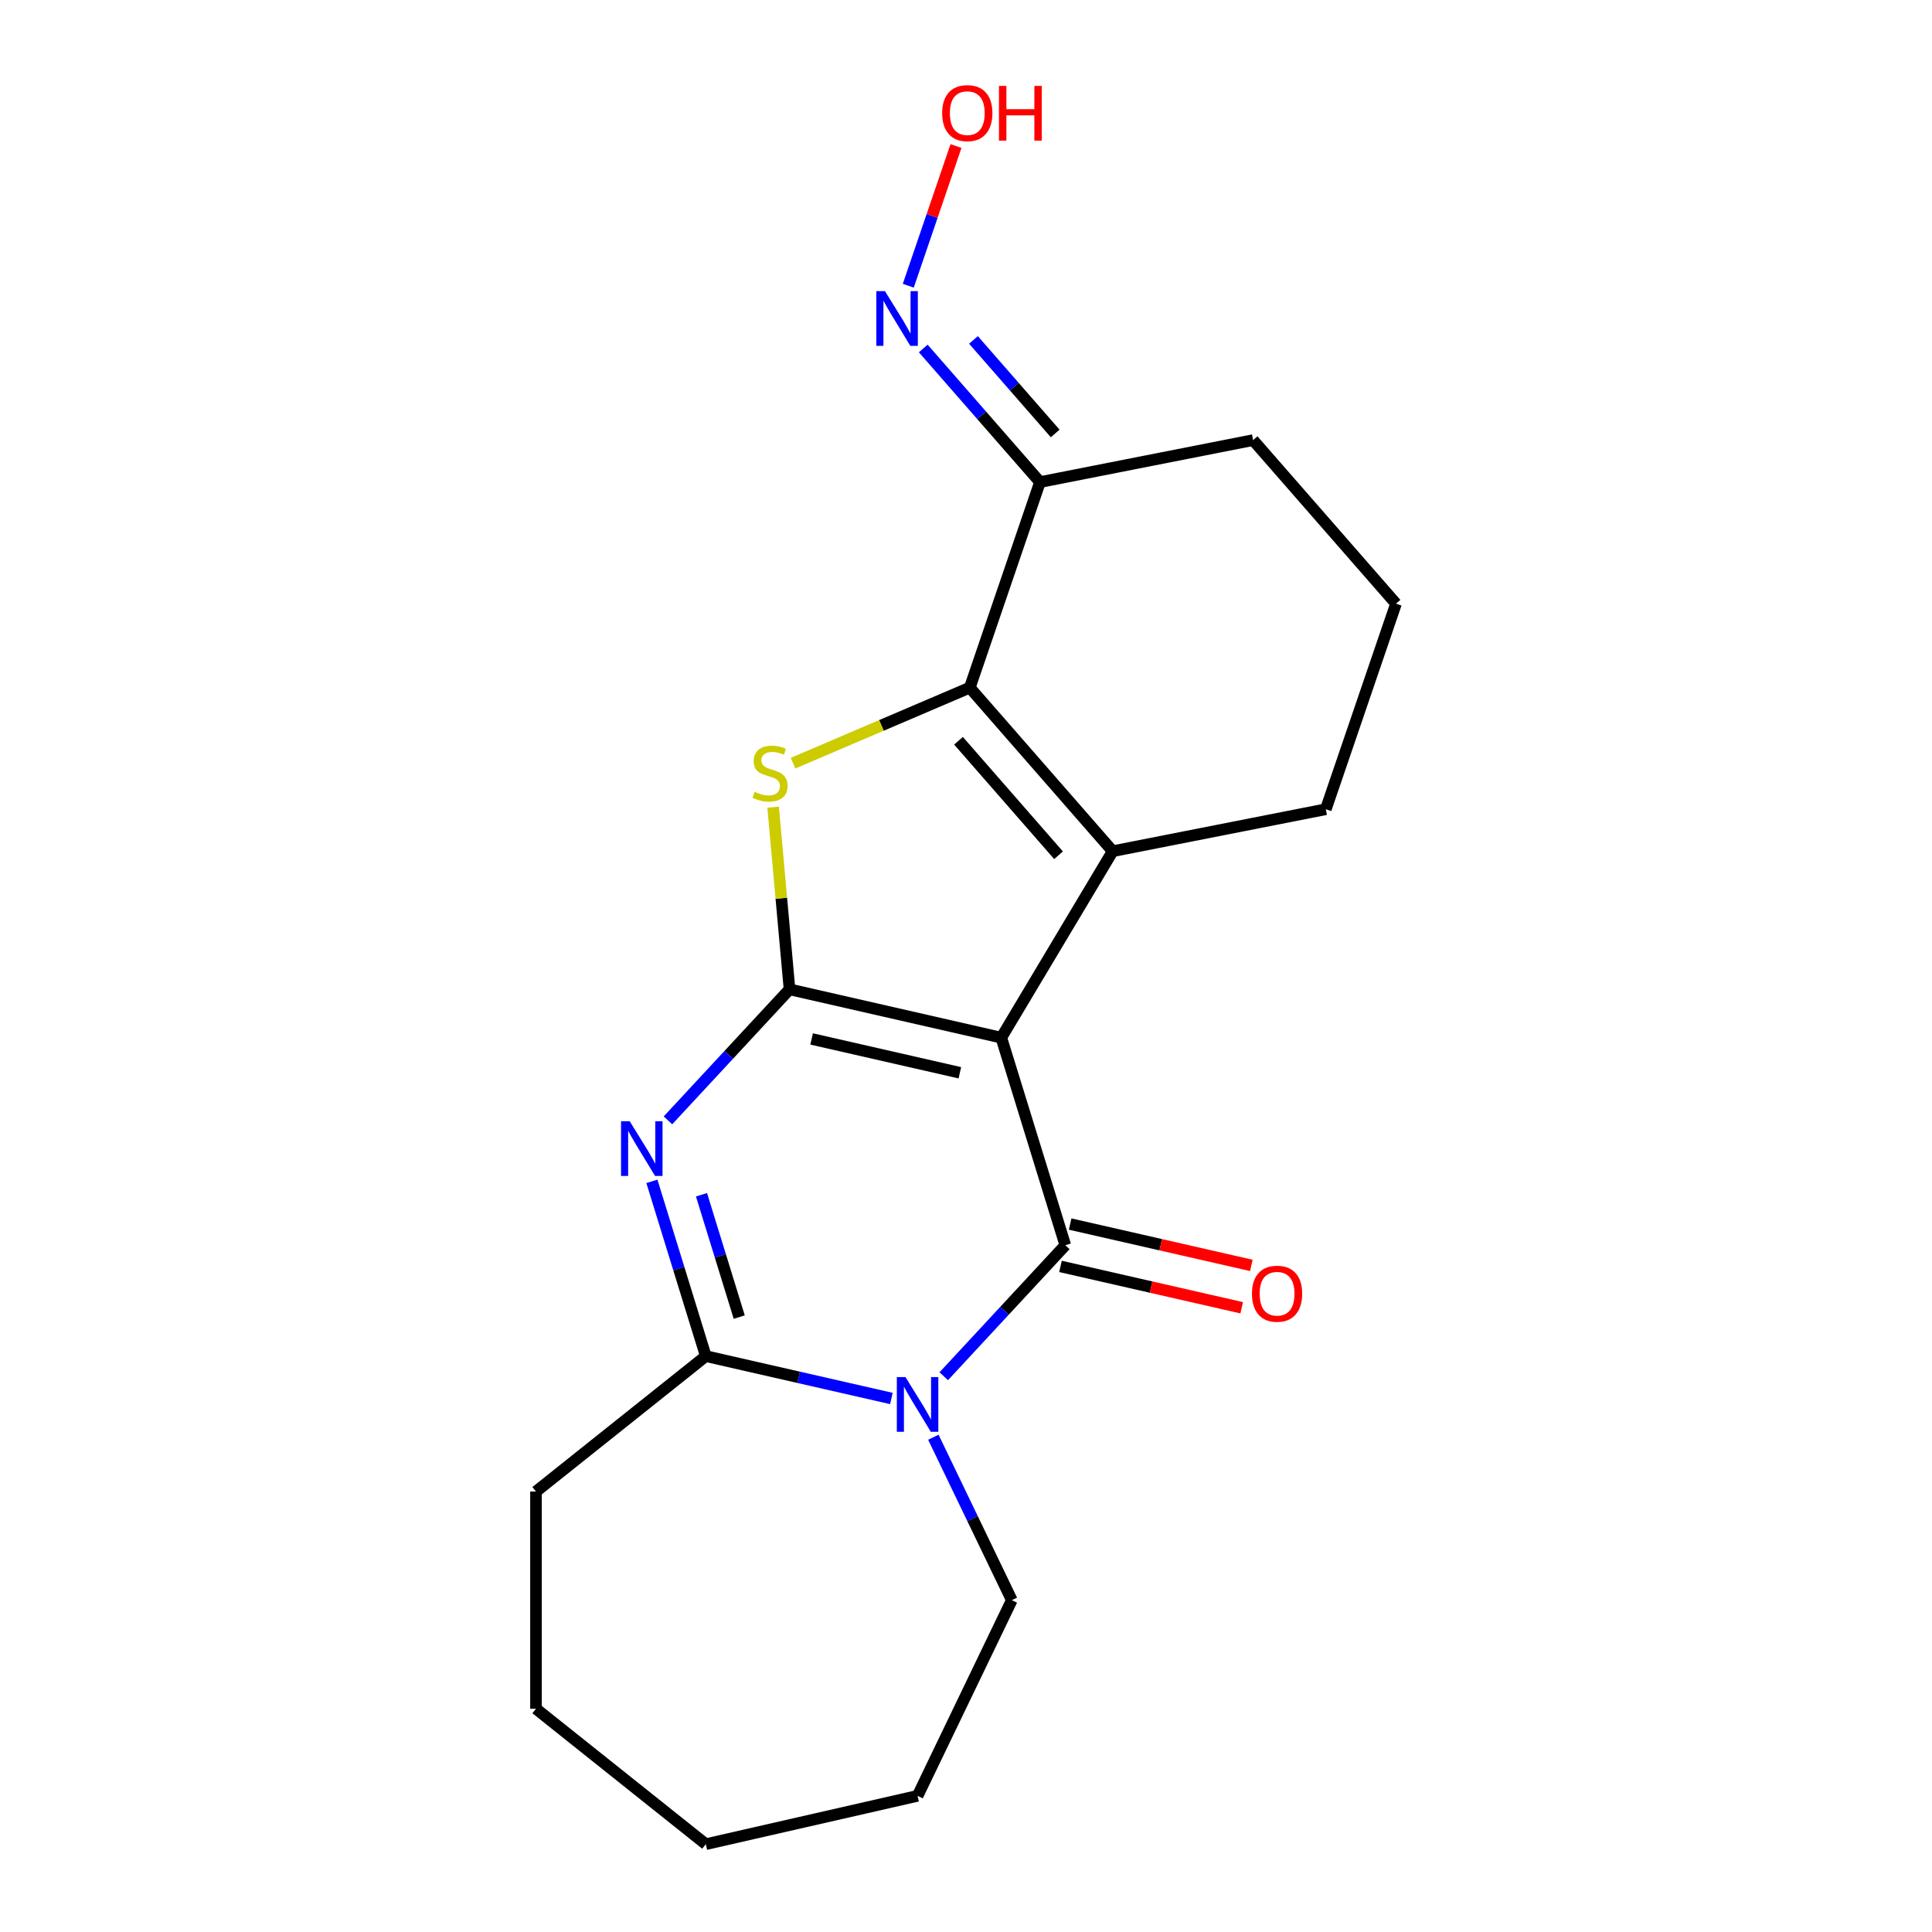 <?xml version='1.0' encoding='iso-8859-1'?>
<svg version='1.1' baseProfile='full'
              xmlns='http://www.w3.org/2000/svg'
                      xmlns:rdkit='http://www.rdkit.org/xml'
                      xmlns:xlink='http://www.w3.org/1999/xlink'
                  xml:space='preserve'
width='1000px' height='1000px' viewBox='0 0 1000 1000'>
<!-- END OF HEADER -->
<rect style='opacity:1.0;fill:#FFFFFF;stroke:none' width='1000' height='1000' x='0' y='0'> </rect>
<path class='bond-0' d='M 518.265,537.097 L 408.657,512.08' style='fill:none;fill-rule:evenodd;stroke:#000000;stroke-width:6px;stroke-linecap:butt;stroke-linejoin:miter;stroke-opacity:1' />
<path class='bond-0' d='M 496.82,555.266 L 420.095,537.754' style='fill:none;fill-rule:evenodd;stroke:#000000;stroke-width:6px;stroke-linecap:butt;stroke-linejoin:miter;stroke-opacity:1' />
<path class='bond-1' d='M 518.265,537.097 L 551.403,644.529' style='fill:none;fill-rule:evenodd;stroke:#000000;stroke-width:6px;stroke-linecap:butt;stroke-linejoin:miter;stroke-opacity:1' />
<path class='bond-3' d='M 518.265,537.097 L 575.928,440.585' style='fill:none;fill-rule:evenodd;stroke:#000000;stroke-width:6px;stroke-linecap:butt;stroke-linejoin:miter;stroke-opacity:1' />
<path class='bond-2' d='M 408.657,512.08 L 377.198,545.985' style='fill:none;fill-rule:evenodd;stroke:#000000;stroke-width:6px;stroke-linecap:butt;stroke-linejoin:miter;stroke-opacity:1' />
<path class='bond-2' d='M 377.198,545.985 L 345.738,579.89' style='fill:none;fill-rule:evenodd;stroke:#0000FF;stroke-width:6px;stroke-linecap:butt;stroke-linejoin:miter;stroke-opacity:1' />
<path class='bond-6' d='M 408.657,512.08 L 404.414,464.938' style='fill:none;fill-rule:evenodd;stroke:#000000;stroke-width:6px;stroke-linecap:butt;stroke-linejoin:miter;stroke-opacity:1' />
<path class='bond-6' d='M 404.414,464.938 L 400.172,417.797' style='fill:none;fill-rule:evenodd;stroke:#CCCC00;stroke-width:6px;stroke-linecap:butt;stroke-linejoin:miter;stroke-opacity:1' />
<path class='bond-4' d='M 551.403,644.529 L 519.944,678.434' style='fill:none;fill-rule:evenodd;stroke:#000000;stroke-width:6px;stroke-linecap:butt;stroke-linejoin:miter;stroke-opacity:1' />
<path class='bond-4' d='M 519.944,678.434 L 488.484,712.339' style='fill:none;fill-rule:evenodd;stroke:#0000FF;stroke-width:6px;stroke-linecap:butt;stroke-linejoin:miter;stroke-opacity:1' />
<path class='bond-9' d='M 548.901,655.489 L 595.8,666.194' style='fill:none;fill-rule:evenodd;stroke:#000000;stroke-width:6px;stroke-linecap:butt;stroke-linejoin:miter;stroke-opacity:1' />
<path class='bond-9' d='M 595.8,666.194 L 642.698,676.898' style='fill:none;fill-rule:evenodd;stroke:#FF0000;stroke-width:6px;stroke-linecap:butt;stroke-linejoin:miter;stroke-opacity:1' />
<path class='bond-9' d='M 553.905,633.568 L 600.803,644.272' style='fill:none;fill-rule:evenodd;stroke:#000000;stroke-width:6px;stroke-linecap:butt;stroke-linejoin:miter;stroke-opacity:1' />
<path class='bond-9' d='M 600.803,644.272 L 647.702,654.976' style='fill:none;fill-rule:evenodd;stroke:#FF0000;stroke-width:6px;stroke-linecap:butt;stroke-linejoin:miter;stroke-opacity:1' />
<path class='bond-21' d='M 337.423,611.465 L 351.374,656.695' style='fill:none;fill-rule:evenodd;stroke:#0000FF;stroke-width:6px;stroke-linecap:butt;stroke-linejoin:miter;stroke-opacity:1' />
<path class='bond-21' d='M 351.374,656.695 L 365.326,701.926' style='fill:none;fill-rule:evenodd;stroke:#000000;stroke-width:6px;stroke-linecap:butt;stroke-linejoin:miter;stroke-opacity:1' />
<path class='bond-21' d='M 363.094,618.406 L 372.861,650.068' style='fill:none;fill-rule:evenodd;stroke:#0000FF;stroke-width:6px;stroke-linecap:butt;stroke-linejoin:miter;stroke-opacity:1' />
<path class='bond-21' d='M 372.861,650.068 L 382.627,681.729' style='fill:none;fill-rule:evenodd;stroke:#000000;stroke-width:6px;stroke-linecap:butt;stroke-linejoin:miter;stroke-opacity:1' />
<path class='bond-5' d='M 575.928,440.585 L 501.959,355.92' style='fill:none;fill-rule:evenodd;stroke:#000000;stroke-width:6px;stroke-linecap:butt;stroke-linejoin:miter;stroke-opacity:1' />
<path class='bond-5' d='M 547.9,442.679 L 496.121,383.413' style='fill:none;fill-rule:evenodd;stroke:#000000;stroke-width:6px;stroke-linecap:butt;stroke-linejoin:miter;stroke-opacity:1' />
<path class='bond-11' d='M 575.928,440.585 L 686.235,418.858' style='fill:none;fill-rule:evenodd;stroke:#000000;stroke-width:6px;stroke-linecap:butt;stroke-linejoin:miter;stroke-opacity:1' />
<path class='bond-7' d='M 461.383,723.85 L 413.355,712.888' style='fill:none;fill-rule:evenodd;stroke:#0000FF;stroke-width:6px;stroke-linecap:butt;stroke-linejoin:miter;stroke-opacity:1' />
<path class='bond-7' d='M 413.355,712.888 L 365.326,701.926' style='fill:none;fill-rule:evenodd;stroke:#000000;stroke-width:6px;stroke-linecap:butt;stroke-linejoin:miter;stroke-opacity:1' />
<path class='bond-12' d='M 483.106,743.914 L 503.41,786.075' style='fill:none;fill-rule:evenodd;stroke:#0000FF;stroke-width:6px;stroke-linecap:butt;stroke-linejoin:miter;stroke-opacity:1' />
<path class='bond-12' d='M 503.41,786.075 L 523.714,828.236' style='fill:none;fill-rule:evenodd;stroke:#000000;stroke-width:6px;stroke-linecap:butt;stroke-linejoin:miter;stroke-opacity:1' />
<path class='bond-8' d='M 501.959,355.92 L 538.296,249.527' style='fill:none;fill-rule:evenodd;stroke:#000000;stroke-width:6px;stroke-linecap:butt;stroke-linejoin:miter;stroke-opacity:1' />
<path class='bond-20' d='M 501.959,355.92 L 456.214,375.472' style='fill:none;fill-rule:evenodd;stroke:#000000;stroke-width:6px;stroke-linecap:butt;stroke-linejoin:miter;stroke-opacity:1' />
<path class='bond-20' d='M 456.214,375.472 L 410.47,395.024' style='fill:none;fill-rule:evenodd;stroke:#CCCC00;stroke-width:6px;stroke-linecap:butt;stroke-linejoin:miter;stroke-opacity:1' />
<path class='bond-13' d='M 365.326,701.926 L 277.428,772.022' style='fill:none;fill-rule:evenodd;stroke:#000000;stroke-width:6px;stroke-linecap:butt;stroke-linejoin:miter;stroke-opacity:1' />
<path class='bond-10' d='M 538.296,249.527 L 508.086,214.95' style='fill:none;fill-rule:evenodd;stroke:#000000;stroke-width:6px;stroke-linecap:butt;stroke-linejoin:miter;stroke-opacity:1' />
<path class='bond-10' d='M 508.086,214.95 L 477.877,180.372' style='fill:none;fill-rule:evenodd;stroke:#0000FF;stroke-width:6px;stroke-linecap:butt;stroke-linejoin:miter;stroke-opacity:1' />
<path class='bond-10' d='M 546.166,224.36 L 525.019,200.156' style='fill:none;fill-rule:evenodd;stroke:#000000;stroke-width:6px;stroke-linecap:butt;stroke-linejoin:miter;stroke-opacity:1' />
<path class='bond-10' d='M 525.019,200.156 L 503.873,175.952' style='fill:none;fill-rule:evenodd;stroke:#0000FF;stroke-width:6px;stroke-linecap:butt;stroke-linejoin:miter;stroke-opacity:1' />
<path class='bond-22' d='M 538.296,249.527 L 648.603,227.8' style='fill:none;fill-rule:evenodd;stroke:#000000;stroke-width:6px;stroke-linecap:butt;stroke-linejoin:miter;stroke-opacity:1' />
<path class='bond-14' d='M 470.122,147.892 L 482.469,111.742' style='fill:none;fill-rule:evenodd;stroke:#0000FF;stroke-width:6px;stroke-linecap:butt;stroke-linejoin:miter;stroke-opacity:1' />
<path class='bond-14' d='M 482.469,111.742 L 494.815,75.592' style='fill:none;fill-rule:evenodd;stroke:#FF0000;stroke-width:6px;stroke-linecap:butt;stroke-linejoin:miter;stroke-opacity:1' />
<path class='bond-16' d='M 686.235,418.858 L 722.572,312.465' style='fill:none;fill-rule:evenodd;stroke:#000000;stroke-width:6px;stroke-linecap:butt;stroke-linejoin:miter;stroke-opacity:1' />
<path class='bond-17' d='M 523.714,828.236 L 474.934,929.528' style='fill:none;fill-rule:evenodd;stroke:#000000;stroke-width:6px;stroke-linecap:butt;stroke-linejoin:miter;stroke-opacity:1' />
<path class='bond-18' d='M 277.428,772.022 L 277.428,884.449' style='fill:none;fill-rule:evenodd;stroke:#000000;stroke-width:6px;stroke-linecap:butt;stroke-linejoin:miter;stroke-opacity:1' />
<path class='bond-15' d='M 648.603,227.8 L 722.572,312.465' style='fill:none;fill-rule:evenodd;stroke:#000000;stroke-width:6px;stroke-linecap:butt;stroke-linejoin:miter;stroke-opacity:1' />
<path class='bond-19' d='M 474.934,929.528 L 365.326,954.545' style='fill:none;fill-rule:evenodd;stroke:#000000;stroke-width:6px;stroke-linecap:butt;stroke-linejoin:miter;stroke-opacity:1' />
<path class='bond-23' d='M 277.428,884.449 L 365.326,954.545' style='fill:none;fill-rule:evenodd;stroke:#000000;stroke-width:6px;stroke-linecap:butt;stroke-linejoin:miter;stroke-opacity:1' />
<path  class='atom-3' d='M 325.928 580.334
L 335.208 595.334
Q 336.128 596.814, 337.608 599.494
Q 339.088 602.174, 339.168 602.334
L 339.168 580.334
L 342.928 580.334
L 342.928 608.654
L 339.048 608.654
L 329.088 592.254
Q 327.928 590.334, 326.688 588.134
Q 325.488 585.934, 325.128 585.254
L 325.128 608.654
L 321.448 608.654
L 321.448 580.334
L 325.928 580.334
' fill='#0000FF'/>
<path  class='atom-5' d='M 468.674 712.783
L 477.954 727.783
Q 478.874 729.263, 480.354 731.943
Q 481.834 734.623, 481.914 734.783
L 481.914 712.783
L 485.674 712.783
L 485.674 741.103
L 481.794 741.103
L 471.834 724.703
Q 470.674 722.783, 469.434 720.583
Q 468.234 718.383, 467.874 717.703
L 467.874 741.103
L 464.194 741.103
L 464.194 712.783
L 468.674 712.783
' fill='#0000FF'/>
<path  class='atom-7' d='M 390.579 409.826
Q 390.899 409.946, 392.219 410.506
Q 393.539 411.066, 394.979 411.426
Q 396.459 411.746, 397.899 411.746
Q 400.579 411.746, 402.139 410.466
Q 403.699 409.146, 403.699 406.866
Q 403.699 405.306, 402.899 404.346
Q 402.139 403.386, 400.939 402.866
Q 399.739 402.346, 397.739 401.746
Q 395.219 400.986, 393.699 400.266
Q 392.219 399.546, 391.139 398.026
Q 390.099 396.506, 390.099 393.946
Q 390.099 390.386, 392.499 388.186
Q 394.939 385.986, 399.739 385.986
Q 403.019 385.986, 406.739 387.546
L 405.819 390.626
Q 402.419 389.226, 399.859 389.226
Q 397.099 389.226, 395.579 390.386
Q 394.059 391.506, 394.099 393.466
Q 394.099 394.986, 394.859 395.906
Q 395.659 396.826, 396.779 397.346
Q 397.939 397.866, 399.859 398.466
Q 402.419 399.266, 403.939 400.066
Q 405.459 400.866, 406.539 402.506
Q 407.659 404.106, 407.659 406.866
Q 407.659 410.786, 405.019 412.906
Q 402.419 414.986, 398.059 414.986
Q 395.539 414.986, 393.619 414.426
Q 391.739 413.906, 389.499 412.986
L 390.579 409.826
' fill='#CCCC00'/>
<path  class='atom-10' d='M 648.011 669.626
Q 648.011 662.826, 651.371 659.026
Q 654.731 655.226, 661.011 655.226
Q 667.291 655.226, 670.651 659.026
Q 674.011 662.826, 674.011 669.626
Q 674.011 676.506, 670.611 680.426
Q 667.211 684.306, 661.011 684.306
Q 654.771 684.306, 651.371 680.426
Q 648.011 676.546, 648.011 669.626
M 661.011 681.106
Q 665.331 681.106, 667.651 678.226
Q 670.011 675.306, 670.011 669.626
Q 670.011 664.066, 667.651 661.266
Q 665.331 658.426, 661.011 658.426
Q 656.691 658.426, 654.331 661.226
Q 652.011 664.026, 652.011 669.626
Q 652.011 675.346, 654.331 678.226
Q 656.691 681.106, 661.011 681.106
' fill='#FF0000'/>
<path  class='atom-11' d='M 458.066 150.702
L 467.346 165.702
Q 468.266 167.182, 469.746 169.862
Q 471.226 172.542, 471.306 172.702
L 471.306 150.702
L 475.066 150.702
L 475.066 179.022
L 471.186 179.022
L 461.226 162.622
Q 460.066 160.702, 458.826 158.502
Q 457.626 156.302, 457.266 155.622
L 457.266 179.022
L 453.586 179.022
L 453.586 150.702
L 458.066 150.702
' fill='#0000FF'/>
<path  class='atom-15' d='M 487.663 58.55
Q 487.663 51.75, 491.023 47.95
Q 494.383 44.15, 500.663 44.15
Q 506.943 44.15, 510.303 47.95
Q 513.663 51.75, 513.663 58.55
Q 513.663 65.43, 510.263 69.35
Q 506.863 73.23, 500.663 73.23
Q 494.423 73.23, 491.023 69.35
Q 487.663 65.47, 487.663 58.55
M 500.663 70.03
Q 504.983 70.03, 507.303 67.15
Q 509.663 64.23, 509.663 58.55
Q 509.663 52.99, 507.303 50.19
Q 504.983 47.35, 500.663 47.35
Q 496.343 47.35, 493.983 50.15
Q 491.663 52.95, 491.663 58.55
Q 491.663 64.27, 493.983 67.15
Q 496.343 70.03, 500.663 70.03
' fill='#FF0000'/>
<path  class='atom-15' d='M 517.063 44.47
L 520.903 44.47
L 520.903 56.51
L 535.383 56.51
L 535.383 44.47
L 539.223 44.47
L 539.223 72.79
L 535.383 72.79
L 535.383 59.71
L 520.903 59.71
L 520.903 72.79
L 517.063 72.79
L 517.063 44.47
' fill='#FF0000'/>
</svg>
